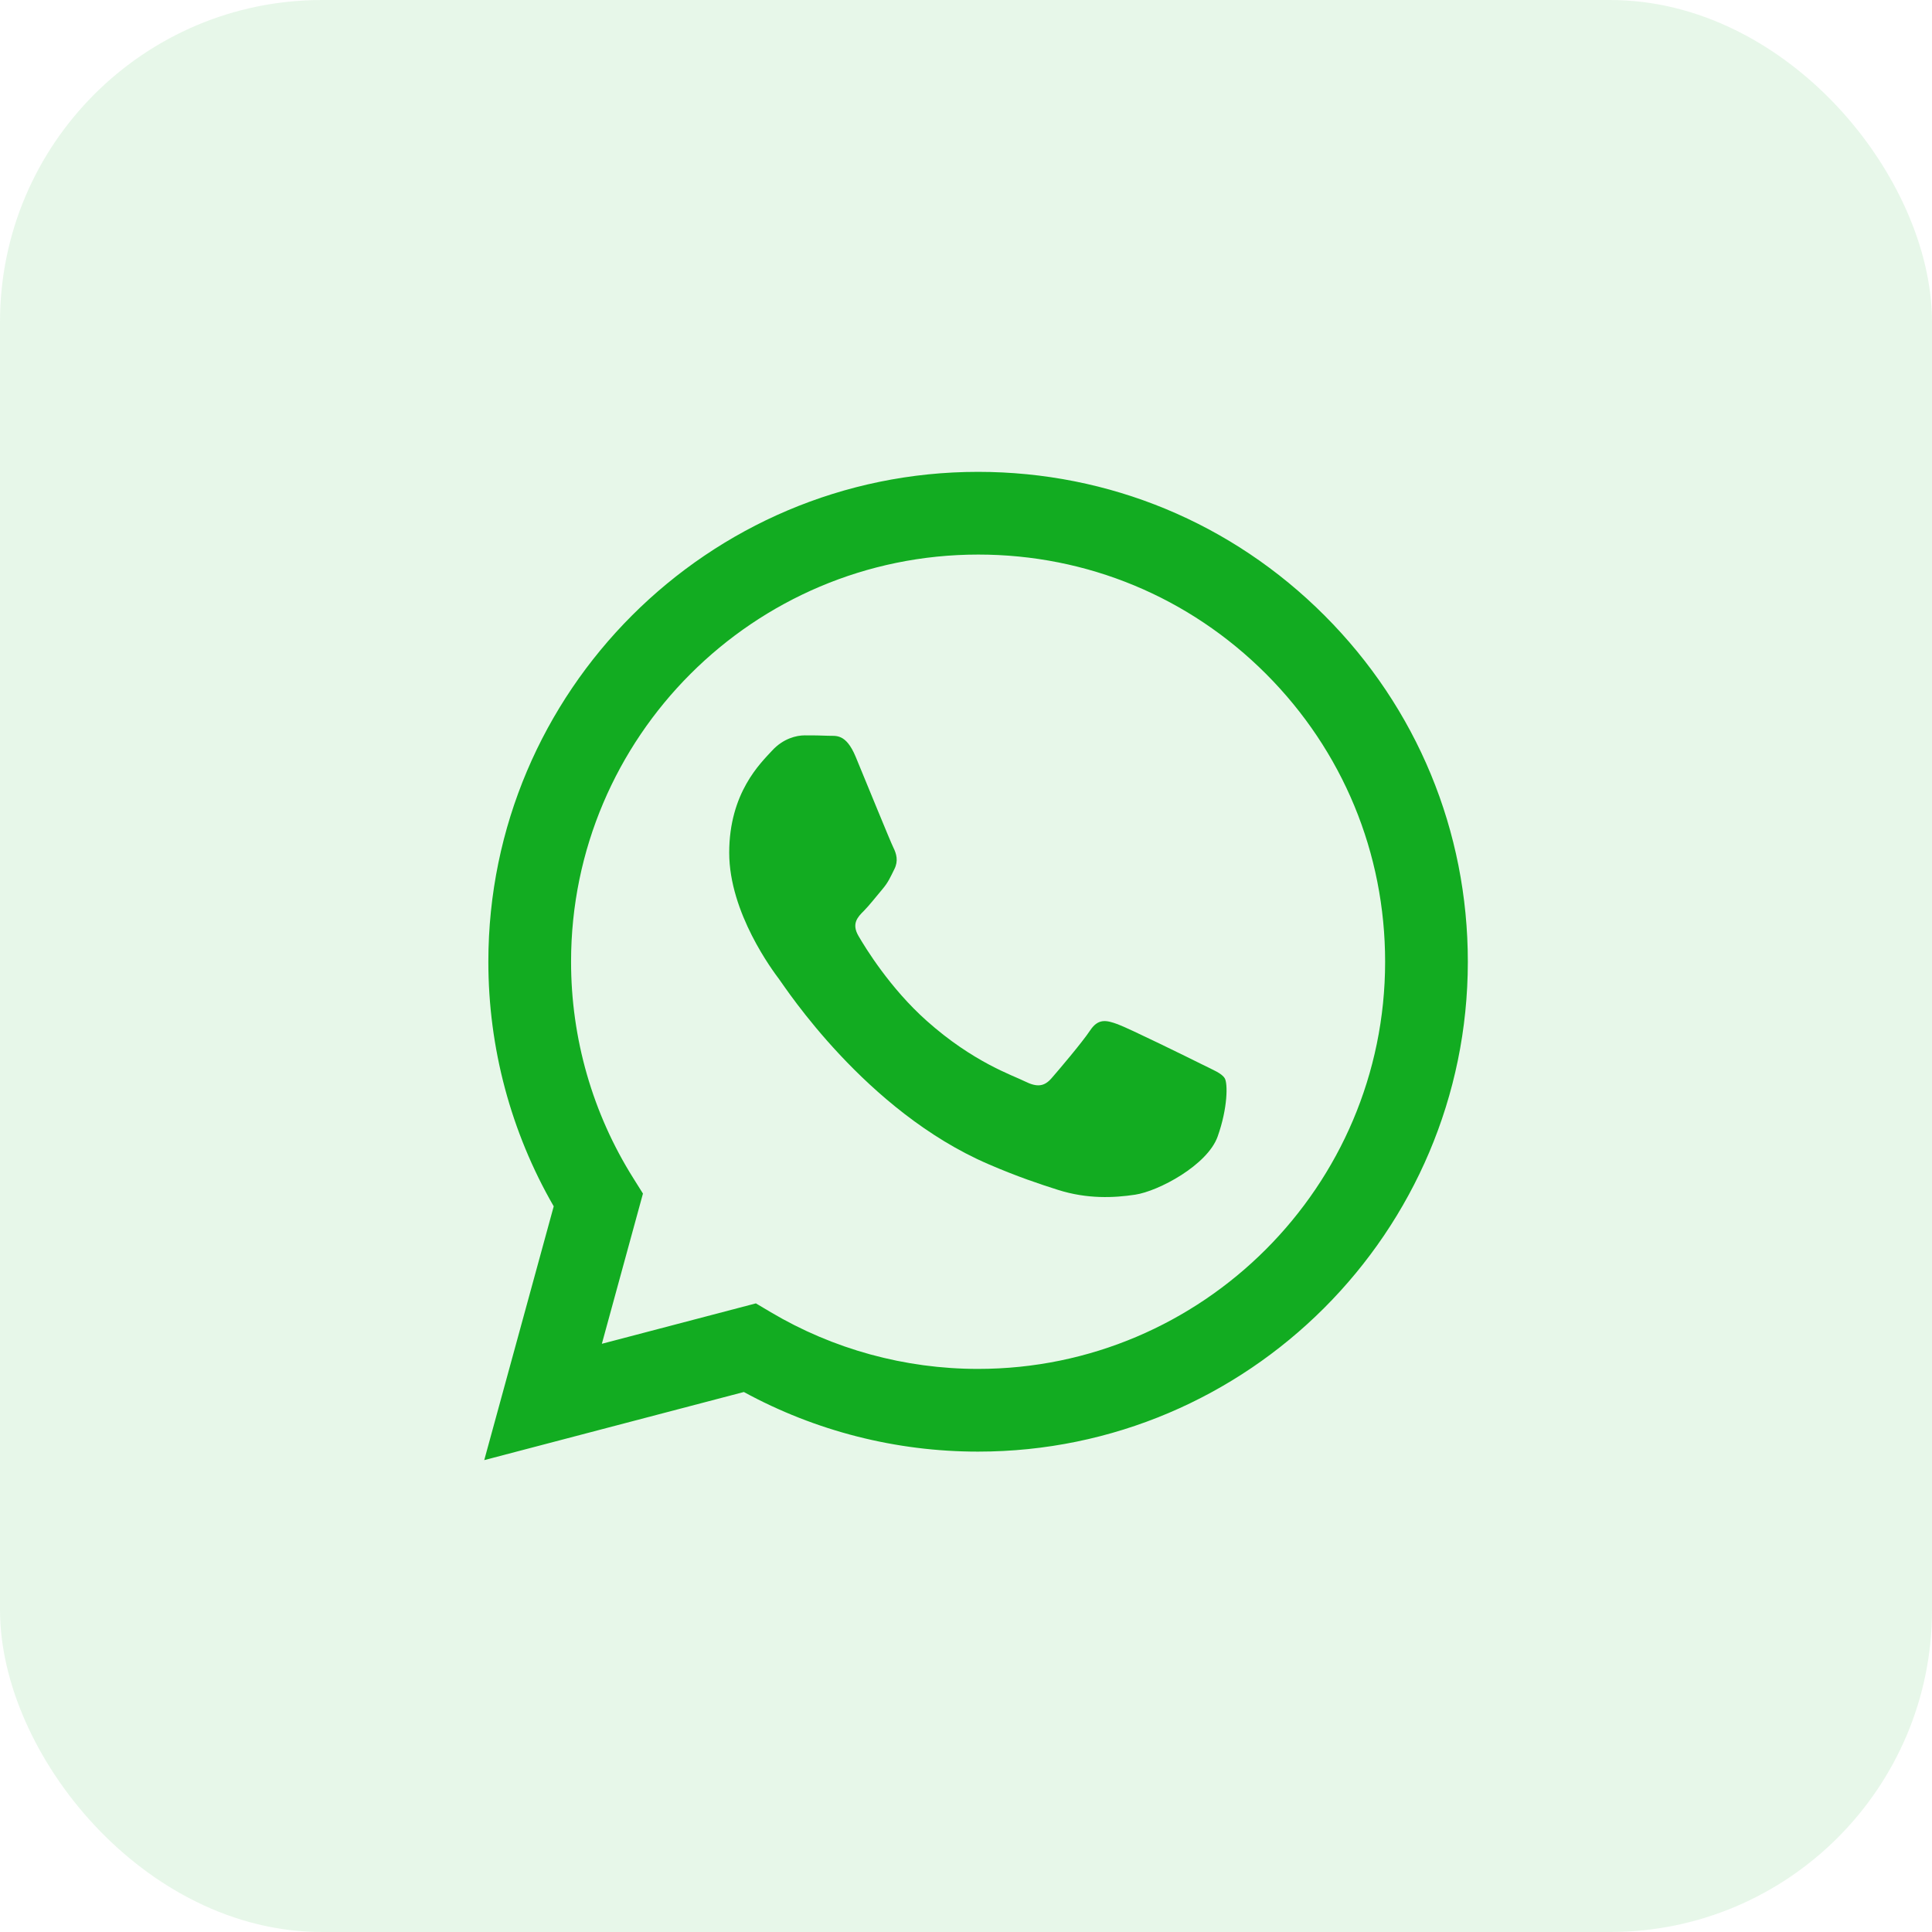 <svg width="48" height="48" viewBox="0 0 48 48" fill="none" xmlns="http://www.w3.org/2000/svg">
<rect width="48" height="48" rx="8" fill="#12AC21" fill-opacity="0.1"/>
<path fill-rule="evenodd" clip-rule="evenodd" d="M32.907 15.291C30.61 12.991 27.555 11.724 24.3 11.723C17.594 11.723 12.136 17.18 12.133 23.889C12.132 26.033 12.693 28.126 13.757 29.971L12.031 36.276L18.481 34.584C20.258 35.554 22.259 36.065 24.296 36.065H24.3C24.3 36.065 24.301 36.065 24.3 36.065C31.006 36.065 36.465 30.607 36.468 23.898C36.469 20.647 35.204 17.59 32.907 15.291ZM24.3 34.01H24.296C22.482 34.01 20.702 33.522 19.149 32.601L18.78 32.382L14.953 33.386L15.974 29.654L15.734 29.271C14.722 27.661 14.187 25.8 14.188 23.889C14.19 18.314 18.726 13.778 24.305 13.778C27.006 13.778 29.545 14.832 31.454 16.743C33.363 18.655 34.414 21.195 34.413 23.898C34.411 29.474 29.874 34.01 24.3 34.01Z" fill="#12AC21"/>
<path fill-rule="evenodd" clip-rule="evenodd" d="M29.847 26.436C29.543 26.284 28.048 25.549 27.769 25.447C27.491 25.346 27.288 25.295 27.085 25.599C26.883 25.903 26.3 26.588 26.123 26.791C25.945 26.994 25.768 27.019 25.464 26.867C25.16 26.715 24.18 26.394 23.019 25.358C22.115 24.552 21.505 23.557 21.328 23.252C21.151 22.948 21.309 22.783 21.461 22.632C21.598 22.495 21.765 22.277 21.917 22.099C22.069 21.922 22.12 21.795 22.221 21.592C22.323 21.389 22.272 21.212 22.196 21.059C22.12 20.907 21.512 19.411 21.259 18.802C21.012 18.209 20.761 18.29 20.575 18.28C20.398 18.271 20.195 18.27 19.992 18.27C19.789 18.27 19.46 18.346 19.181 18.65C18.903 18.954 18.117 19.69 18.117 21.186C18.117 22.683 19.207 24.128 19.359 24.331C19.511 24.534 21.502 27.605 24.552 28.921C25.277 29.235 25.844 29.422 26.285 29.562C27.013 29.793 27.676 29.761 28.2 29.682C28.784 29.595 29.999 28.947 30.252 28.237C30.505 27.527 30.505 26.918 30.429 26.791C30.353 26.664 30.151 26.588 29.847 26.436Z" fill="#12AC21"/>
</svg>

